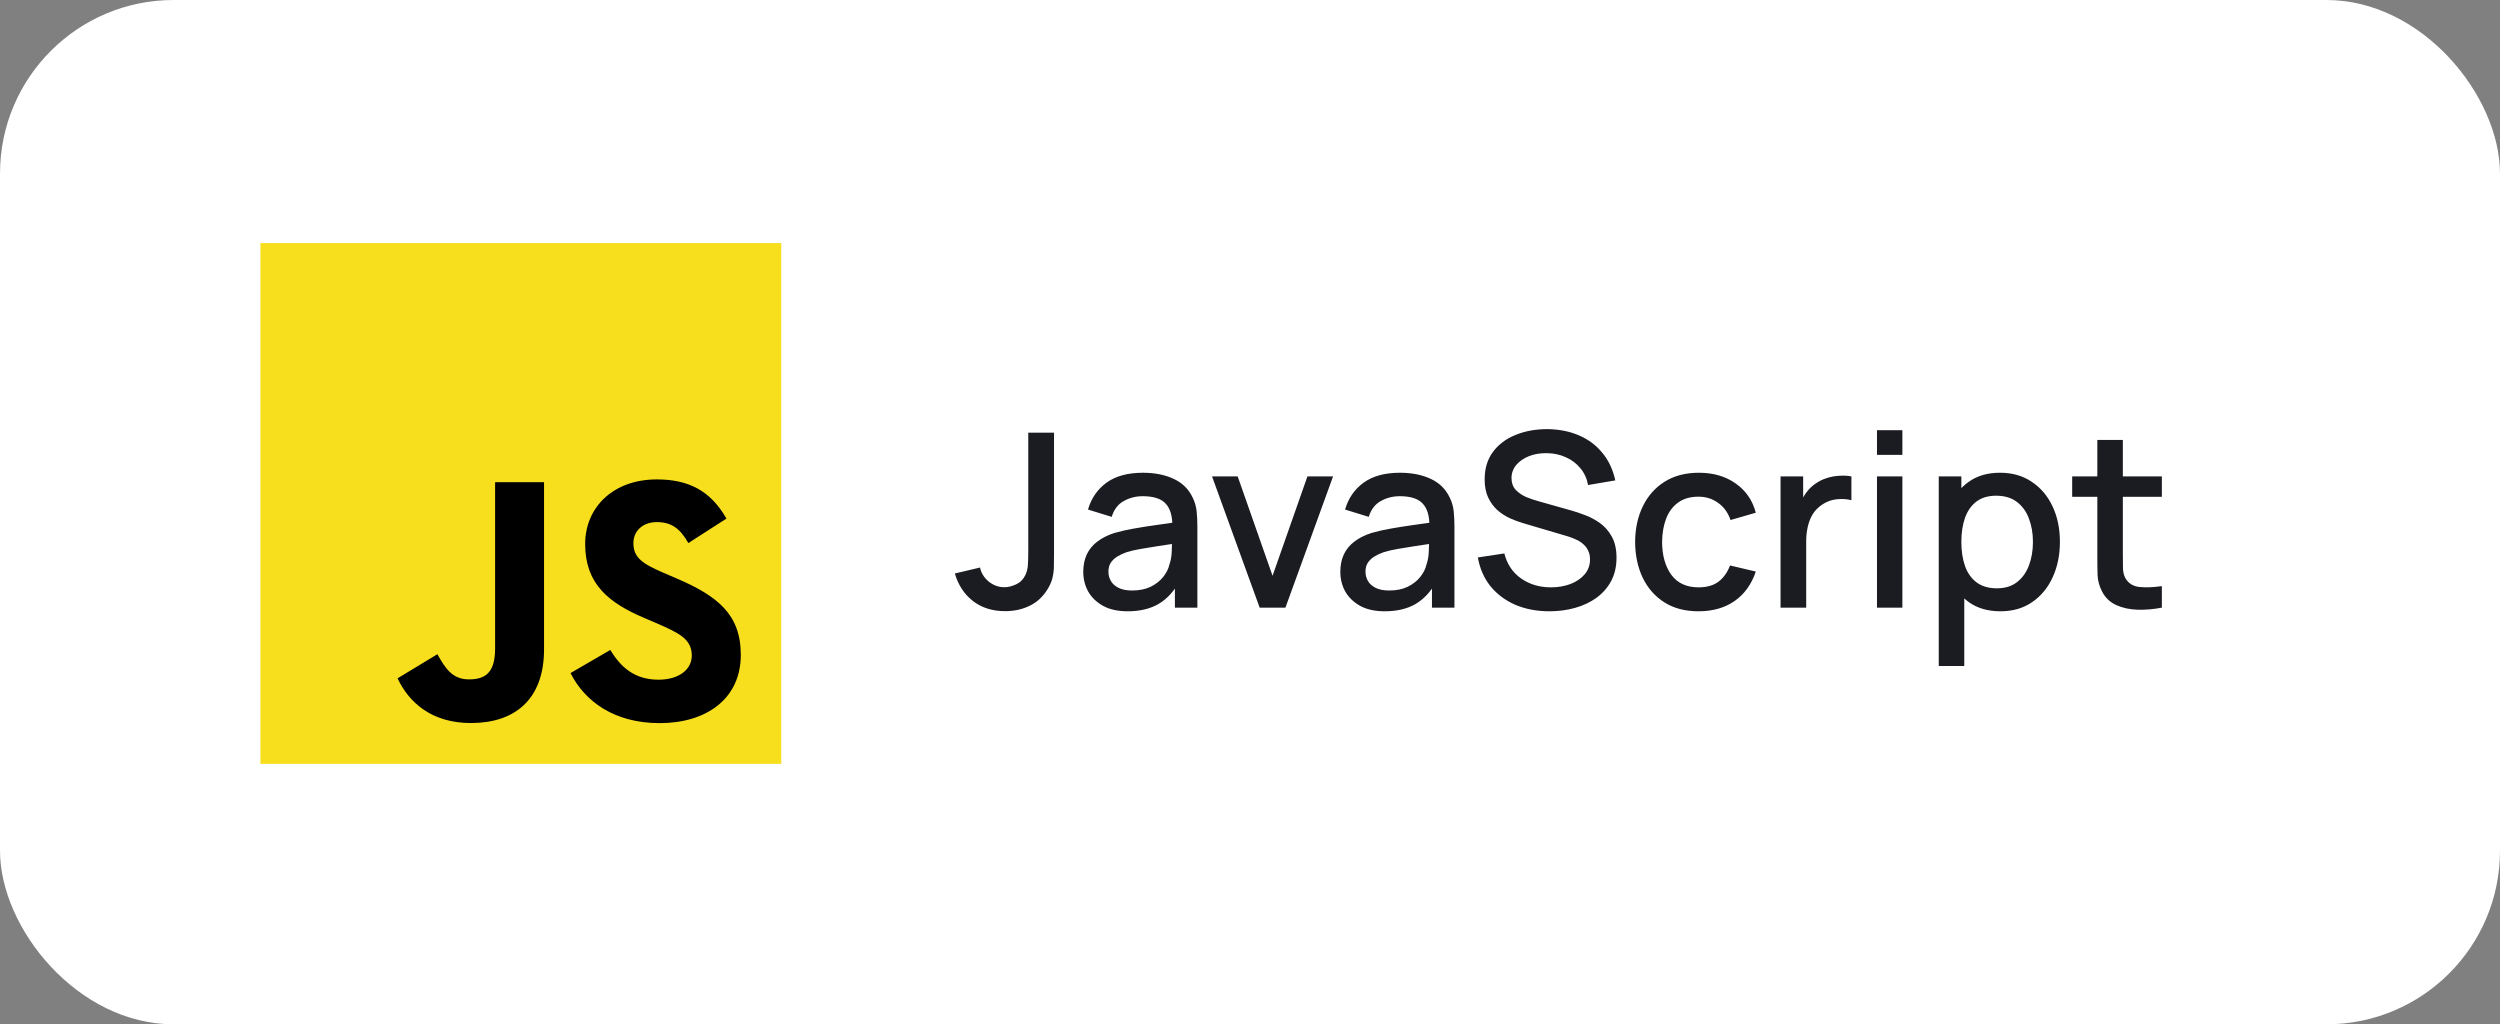 <svg width="144" height="59" viewBox="0 0 144 59" fill="none" xmlns="http://www.w3.org/2000/svg">
<rect x="0" y="0" width="144" height="59" fill="#808080" stroke="none"/>
<rect width="144" height="59" rx="10" fill="white"/>
<g clip-path="url(#clip0_312_1690)">
<path d="M15 14H45V44H15V14Z" fill="#F7DF1E"/>
<path d="M35.152 37.438C35.757 38.425 36.543 39.15 37.933 39.15C39.101 39.15 39.847 38.566 39.847 37.76C39.847 36.793 39.081 36.45 37.795 35.888L37.09 35.586C35.056 34.719 33.705 33.633 33.705 31.338C33.705 29.224 35.316 27.614 37.833 27.614C39.626 27.614 40.914 28.238 41.843 29.871L39.648 31.281C39.164 30.414 38.643 30.073 37.833 30.073C37.008 30.073 36.484 30.597 36.484 31.281C36.484 32.127 37.008 32.469 38.218 32.993L38.922 33.295C41.318 34.322 42.67 35.369 42.67 37.723C42.67 40.261 40.676 41.652 37.998 41.652C35.38 41.652 33.689 40.404 32.861 38.769L35.152 37.438ZM25.194 37.682C25.637 38.468 26.039 39.132 27.008 39.132C27.934 39.132 28.518 38.77 28.518 37.361V27.775H31.337V37.399C31.337 40.318 29.626 41.647 27.128 41.647C24.871 41.647 23.564 40.478 22.899 39.072L25.194 37.682Z" fill="black"/>
</g>
<path d="M57.898 35.203C57.161 35.203 56.54 35.007 56.036 34.615C55.537 34.223 55.191 33.696 55 33.033L56.449 32.69C56.514 33.003 56.68 33.271 56.946 33.495C57.217 33.714 57.518 33.824 57.849 33.824C58.068 33.824 58.297 33.768 58.535 33.656C58.773 33.544 58.95 33.362 59.067 33.11C59.146 32.942 59.193 32.751 59.207 32.536C59.221 32.317 59.228 32.062 59.228 31.773V24.92H60.712V31.773C60.712 32.072 60.71 32.338 60.705 32.571C60.705 32.804 60.682 33.024 60.635 33.229C60.593 33.434 60.509 33.647 60.383 33.866C60.117 34.328 59.767 34.666 59.333 34.881C58.899 35.096 58.421 35.203 57.898 35.203ZM64.951 35.21C64.391 35.21 63.922 35.107 63.544 34.902C63.166 34.692 62.879 34.417 62.683 34.076C62.492 33.731 62.396 33.353 62.396 32.942C62.396 32.559 62.464 32.223 62.599 31.934C62.734 31.645 62.935 31.4 63.201 31.199C63.467 30.994 63.794 30.828 64.181 30.702C64.517 30.604 64.897 30.518 65.322 30.443C65.747 30.368 66.192 30.298 66.659 30.233C67.13 30.168 67.597 30.102 68.059 30.037L67.527 30.331C67.536 29.738 67.41 29.3 67.149 29.015C66.892 28.726 66.449 28.581 65.819 28.581C65.422 28.581 65.058 28.674 64.727 28.861C64.396 29.043 64.165 29.346 64.034 29.771L62.669 29.351C62.856 28.702 63.21 28.187 63.733 27.804C64.26 27.421 64.96 27.23 65.833 27.23C66.51 27.23 67.098 27.347 67.597 27.58C68.101 27.809 68.47 28.173 68.703 28.672C68.824 28.919 68.899 29.181 68.927 29.456C68.955 29.731 68.969 30.028 68.969 30.345V35H67.674V33.271L67.926 33.495C67.613 34.074 67.214 34.505 66.729 34.79C66.248 35.07 65.656 35.21 64.951 35.21ZM65.21 34.013C65.625 34.013 65.982 33.941 66.281 33.796C66.58 33.647 66.82 33.458 67.002 33.229C67.184 33 67.303 32.762 67.359 32.515C67.438 32.291 67.483 32.039 67.492 31.759C67.506 31.479 67.513 31.255 67.513 31.087L67.989 31.262C67.527 31.332 67.107 31.395 66.729 31.451C66.351 31.507 66.008 31.563 65.7 31.619C65.397 31.67 65.126 31.733 64.888 31.808C64.687 31.878 64.508 31.962 64.349 32.06C64.195 32.158 64.071 32.277 63.978 32.417C63.889 32.557 63.845 32.727 63.845 32.928C63.845 33.124 63.894 33.306 63.992 33.474C64.09 33.637 64.239 33.768 64.44 33.866C64.641 33.964 64.897 34.013 65.21 34.013ZM72.557 35L69.813 27.44H71.29L73.299 33.166L75.308 27.44H76.785L74.041 35H72.557ZM79.758 35.21C79.198 35.21 78.729 35.107 78.351 34.902C77.973 34.692 77.686 34.417 77.49 34.076C77.298 33.731 77.203 33.353 77.203 32.942C77.203 32.559 77.27 32.223 77.406 31.934C77.541 31.645 77.742 31.4 78.008 31.199C78.274 30.994 78.6 30.828 78.988 30.702C79.324 30.604 79.704 30.518 80.129 30.443C80.553 30.368 80.999 30.298 81.466 30.233C81.937 30.168 82.404 30.102 82.866 30.037L82.334 30.331C82.343 29.738 82.217 29.3 81.956 29.015C81.699 28.726 81.256 28.581 80.626 28.581C80.229 28.581 79.865 28.674 79.534 28.861C79.202 29.043 78.971 29.346 78.841 29.771L77.476 29.351C77.662 28.702 78.017 28.187 78.54 27.804C79.067 27.421 79.767 27.23 80.64 27.23C81.316 27.23 81.904 27.347 82.404 27.58C82.908 27.809 83.276 28.173 83.51 28.672C83.631 28.919 83.706 29.181 83.734 29.456C83.762 29.731 83.776 30.028 83.776 30.345V35H82.481V33.271L82.733 33.495C82.42 34.074 82.021 34.505 81.536 34.79C81.055 35.07 80.462 35.21 79.758 35.21ZM80.017 34.013C80.432 34.013 80.789 33.941 81.088 33.796C81.386 33.647 81.627 33.458 81.809 33.229C81.991 33 82.11 32.762 82.166 32.515C82.245 32.291 82.289 32.039 82.299 31.759C82.313 31.479 82.32 31.255 82.32 31.087L82.796 31.262C82.334 31.332 81.914 31.395 81.536 31.451C81.158 31.507 80.815 31.563 80.507 31.619C80.203 31.67 79.933 31.733 79.695 31.808C79.494 31.878 79.314 31.962 79.156 32.06C79.002 32.158 78.878 32.277 78.785 32.417C78.696 32.557 78.652 32.727 78.652 32.928C78.652 33.124 78.701 33.306 78.799 33.474C78.897 33.637 79.046 33.768 79.247 33.866C79.447 33.964 79.704 34.013 80.017 34.013ZM89.247 35.21C88.524 35.21 87.871 35.086 87.287 34.839C86.709 34.587 86.23 34.23 85.852 33.768C85.479 33.301 85.236 32.748 85.124 32.109L86.65 31.878C86.804 32.494 87.126 32.975 87.616 33.32C88.106 33.661 88.678 33.831 89.331 33.831C89.737 33.831 90.111 33.768 90.451 33.642C90.792 33.511 91.065 33.327 91.27 33.089C91.48 32.846 91.585 32.557 91.585 32.221C91.585 32.039 91.553 31.878 91.487 31.738C91.427 31.598 91.34 31.477 91.228 31.374C91.121 31.267 90.988 31.176 90.829 31.101C90.675 31.022 90.505 30.954 90.318 30.898L87.735 30.135C87.483 30.06 87.227 29.965 86.965 29.848C86.704 29.727 86.464 29.57 86.244 29.379C86.03 29.183 85.855 28.943 85.719 28.658C85.584 28.369 85.516 28.019 85.516 27.608C85.516 26.987 85.675 26.462 85.992 26.033C86.314 25.599 86.748 25.272 87.294 25.053C87.84 24.829 88.452 24.717 89.128 24.717C89.81 24.726 90.419 24.848 90.955 25.081C91.497 25.314 91.945 25.65 92.299 26.089C92.659 26.523 92.906 27.05 93.041 27.671L91.473 27.937C91.403 27.559 91.254 27.235 91.025 26.964C90.797 26.689 90.517 26.479 90.185 26.334C89.854 26.185 89.495 26.108 89.107 26.103C88.734 26.094 88.391 26.15 88.078 26.271C87.77 26.392 87.523 26.563 87.336 26.782C87.154 27.001 87.063 27.253 87.063 27.538C87.063 27.818 87.145 28.044 87.308 28.217C87.472 28.39 87.672 28.527 87.91 28.63C88.153 28.728 88.393 28.81 88.631 28.875L90.493 29.4C90.727 29.465 90.99 29.554 91.284 29.666C91.583 29.773 91.87 29.925 92.145 30.121C92.425 30.317 92.656 30.578 92.838 30.905C93.02 31.227 93.111 31.633 93.111 32.123C93.111 32.632 93.009 33.08 92.803 33.467C92.598 33.85 92.316 34.172 91.956 34.433C91.602 34.69 91.191 34.883 90.724 35.014C90.258 35.145 89.765 35.21 89.247 35.21ZM97.837 35.21C97.062 35.21 96.404 35.037 95.863 34.692C95.322 34.347 94.906 33.873 94.617 33.271C94.332 32.669 94.188 31.985 94.183 31.22C94.188 30.441 94.337 29.752 94.631 29.155C94.925 28.553 95.345 28.082 95.891 27.741C96.437 27.4 97.093 27.23 97.858 27.23C98.684 27.23 99.389 27.435 99.972 27.846C100.56 28.257 100.947 28.819 101.134 29.533L99.678 29.953C99.533 29.528 99.295 29.199 98.964 28.966C98.637 28.728 98.262 28.609 97.837 28.609C97.356 28.609 96.962 28.723 96.654 28.952C96.346 29.176 96.117 29.484 95.968 29.876C95.819 30.268 95.742 30.716 95.737 31.22C95.742 31.999 95.919 32.629 96.269 33.11C96.624 33.591 97.146 33.831 97.837 33.831C98.308 33.831 98.689 33.724 98.978 33.509C99.272 33.29 99.496 32.977 99.65 32.571L101.134 32.921C100.887 33.658 100.478 34.225 99.909 34.622C99.34 35.014 98.649 35.21 97.837 35.21ZM102.56 35V27.44H103.862V29.274L103.68 29.036C103.773 28.793 103.895 28.572 104.044 28.371C104.193 28.166 104.366 27.998 104.562 27.867C104.753 27.727 104.966 27.62 105.199 27.545C105.437 27.466 105.68 27.419 105.927 27.405C106.174 27.386 106.412 27.398 106.641 27.44V28.812C106.394 28.747 106.118 28.728 105.815 28.756C105.516 28.784 105.241 28.88 104.989 29.043C104.751 29.197 104.562 29.384 104.422 29.603C104.287 29.822 104.189 30.067 104.128 30.338C104.067 30.604 104.037 30.886 104.037 31.185V35H102.56ZM108.114 26.201V24.78H109.577V26.201H108.114ZM108.114 35V27.44H109.577V35H108.114ZM115.228 35.21C114.505 35.21 113.898 35.035 113.408 34.685C112.918 34.33 112.547 33.852 112.295 33.25C112.043 32.648 111.917 31.969 111.917 31.213C111.917 30.457 112.041 29.778 112.288 29.176C112.54 28.574 112.909 28.1 113.394 27.755C113.884 27.405 114.486 27.23 115.2 27.23C115.91 27.23 116.521 27.405 117.034 27.755C117.552 28.1 117.951 28.574 118.231 29.176C118.511 29.773 118.651 30.452 118.651 31.213C118.651 31.969 118.511 32.65 118.231 33.257C117.956 33.859 117.562 34.335 117.048 34.685C116.54 35.035 115.933 35.21 115.228 35.21ZM111.672 38.36V27.44H112.974V32.879H113.142V38.36H111.672ZM115.025 33.887C115.492 33.887 115.877 33.768 116.18 33.53C116.488 33.292 116.717 32.972 116.866 32.571C117.02 32.165 117.097 31.712 117.097 31.213C117.097 30.718 117.02 30.27 116.866 29.869C116.717 29.468 116.486 29.148 116.173 28.91C115.861 28.672 115.462 28.553 114.976 28.553C114.519 28.553 114.141 28.665 113.842 28.889C113.548 29.113 113.329 29.426 113.184 29.827C113.044 30.228 112.974 30.69 112.974 31.213C112.974 31.736 113.044 32.198 113.184 32.599C113.324 33 113.546 33.315 113.849 33.544C114.153 33.773 114.545 33.887 115.025 33.887ZM124.523 35C124.047 35.093 123.58 35.133 123.123 35.119C122.665 35.105 122.257 35.016 121.898 34.853C121.538 34.69 121.268 34.433 121.086 34.083C120.922 33.77 120.834 33.453 120.82 33.131C120.81 32.804 120.806 32.436 120.806 32.025V25.34H122.276V31.955C122.276 32.258 122.278 32.522 122.283 32.746C122.292 32.97 122.341 33.159 122.43 33.313C122.598 33.602 122.864 33.768 123.228 33.81C123.596 33.847 124.028 33.831 124.523 33.761V35ZM119.357 28.616V27.44H124.523V28.616H119.357Z" fill="#1A1C22"/>
<defs>
<clipPath id="clip0_312_1690">
<rect width="30" height="30" fill="white" transform="translate(15 14)"/>
</clipPath>
</defs>
</svg>
